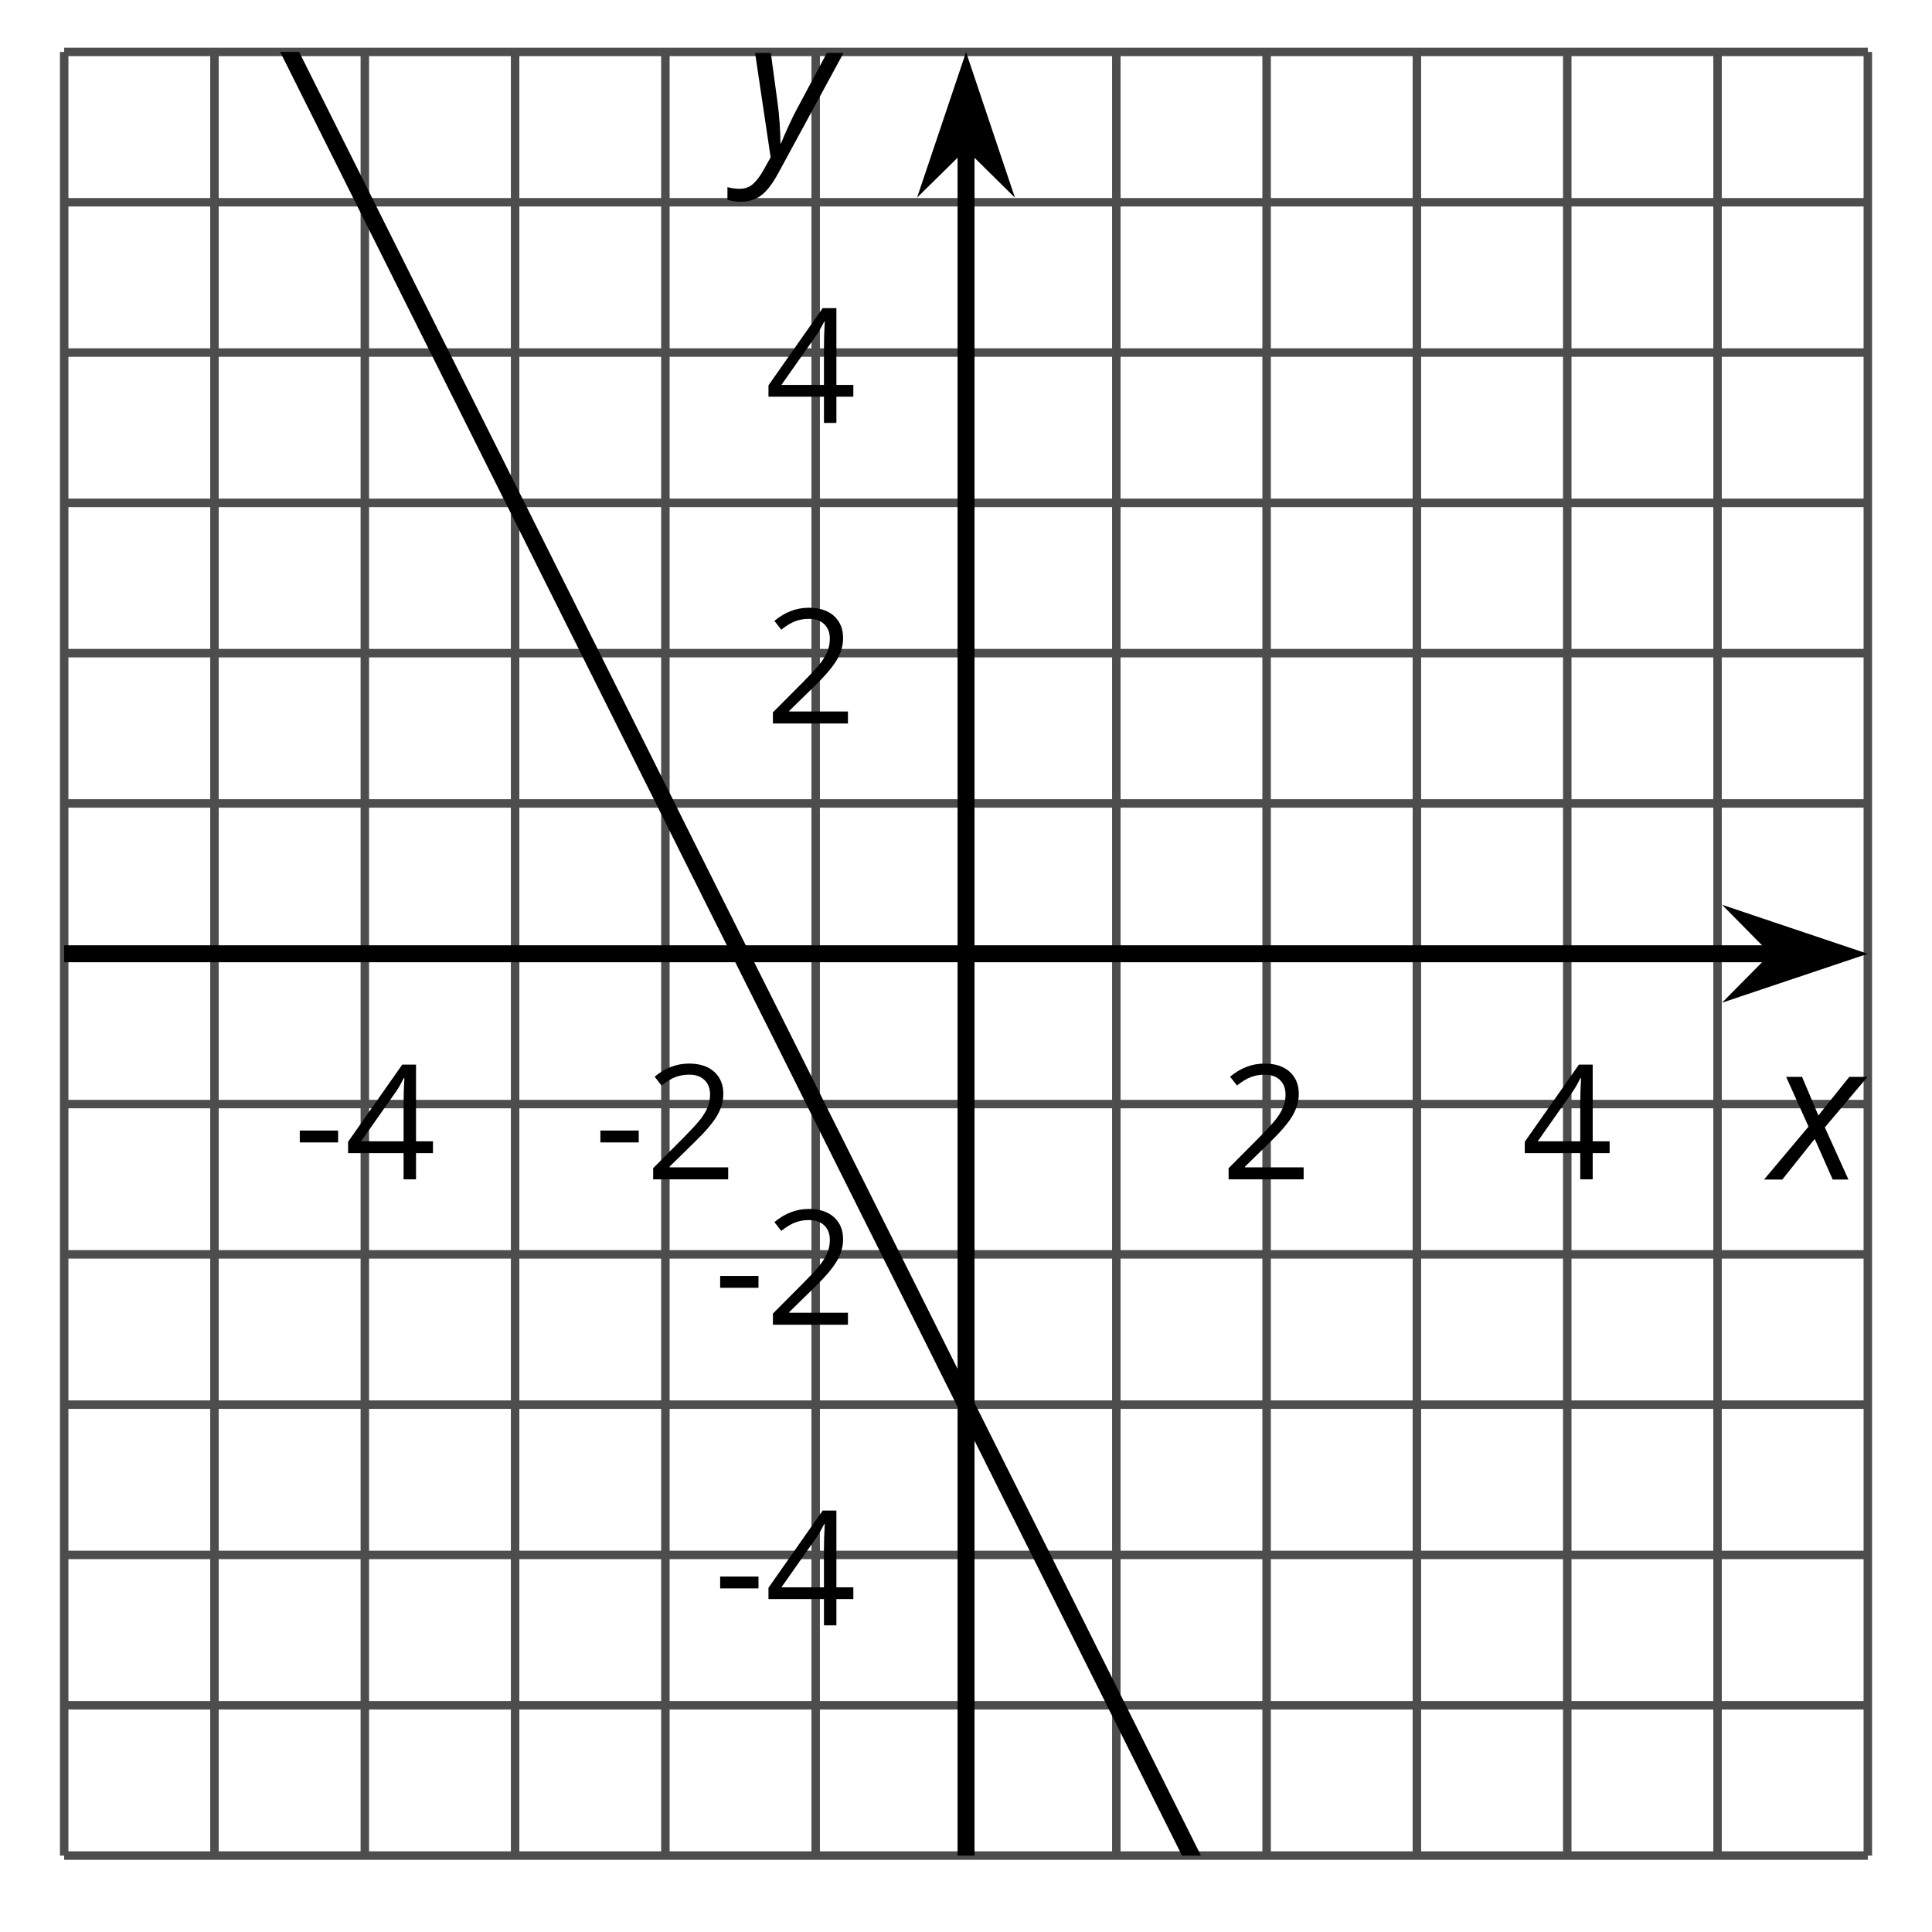<?xml version='1.0' encoding='UTF-8'?>
<!-- This file was generated by dvisvgm 2.1.3 -->
<svg height='113.939pt' version='1.1' viewBox='-72 -72 113.941 113.939' width='113.941pt' xmlns='http://www.w3.org/2000/svg' xmlns:xlink='http://www.w3.org/1999/xlink'>
<defs>
<clipPath id='clip1'>
<path d='M-68.215 37.434H38.156V-68.938H-68.215Z'/>
</clipPath>
<path d='M2.58 -2.398L3.641 0H4.569L3.177 -3.077L5.691 -6.055H4.619L2.796 -3.779L1.834 -6.055H0.895L2.215 -3.122L-0.409 0H0.669L2.58 -2.398Z' id='g4-88'/>
<path d='M0.541 -6.055L1.459 0.099L1.039 0.851C0.834 1.215 0.624 1.492 0.409 1.68C0.199 1.862 -0.061 1.956 -0.365 1.956C-0.613 1.956 -0.856 1.923 -1.088 1.856V2.602C-0.84 2.68 -0.58 2.718 -0.315 2.718C0.155 2.718 0.558 2.597 0.895 2.348S1.569 1.663 1.912 1.028L5.757 -6.055H4.774L2.978 -2.691C2.884 -2.53 2.746 -2.243 2.553 -1.829S2.199 -1.044 2.072 -0.724H2.039C2.039 -1.028 2.022 -1.425 1.989 -1.923C1.95 -2.414 1.917 -2.79 1.878 -3.044L1.47 -6.055H0.541Z' id='g4-89'/>
<path d='M0.387 -2.178H2.647V-2.878H0.387V-2.178Z' id='g6-13'/>
<path d='M4.885 0V-0.709H1.423V-0.746L2.896 -2.187C3.554 -2.827 4.001 -3.352 4.24 -3.771S4.599 -4.609 4.599 -5.037C4.599 -5.585 4.42 -6.018 4.061 -6.344C3.702 -6.667 3.204 -6.828 2.574 -6.828C1.842 -6.828 1.169 -6.57 0.548 -6.054L0.953 -5.534C1.262 -5.778 1.538 -5.944 1.786 -6.036C2.04 -6.128 2.302 -6.174 2.583 -6.174C2.97 -6.174 3.273 -6.068 3.49 -5.856C3.706 -5.649 3.817 -5.364 3.817 -5.005C3.817 -4.751 3.775 -4.512 3.688 -4.291S3.471 -3.844 3.301 -3.61S2.772 -2.988 2.233 -2.44L0.46 -0.658V0H4.885Z' id='g6-18'/>
<path d='M5.203 -1.547V-2.242H4.204V-6.768H3.393L0.198 -2.215V-1.547H3.471V0H4.204V-1.547H5.203ZM3.471 -2.242H0.962L3.066 -5.235C3.195 -5.428 3.333 -5.672 3.481 -5.967H3.518C3.485 -5.414 3.471 -4.917 3.471 -4.48V-2.242Z' id='g6-20'/>
</defs>
<g id='page1'>
<path d='M-68.215 37.434V-68.938M-59.352 37.434V-68.938M-50.484 37.434V-68.938M-41.621 37.434V-68.938M-32.758 37.434V-68.938M-23.895 37.434V-68.938M-6.164 37.434V-68.938M2.699 37.434V-68.938M11.562 37.434V-68.938M20.43 37.434V-68.938M29.293 37.434V-68.938M38.156 37.434V-68.938' fill='none' stroke='#4d4d4d' stroke-linejoin='bevel' stroke-miterlimit='10.037' stroke-width='0.5'/>
<path d='M-68.215 37.434H38.156M-68.215 28.57H38.156M-68.215 19.703H38.156M-68.215 10.84H38.156M-68.215 1.976H38.156M-68.215 -6.886H38.156M-68.215 -24.617H38.156M-68.215 -33.48H38.156M-68.215 -42.343H38.156M-68.215 -51.208H38.156M-68.215 -60.071H38.156M-68.215 -68.938H38.156' fill='none' stroke='#4d4d4d' stroke-linejoin='bevel' stroke-miterlimit='10.037' stroke-width='0.5'/>
<path d='M-68.215 -15.751H32.863' fill='none' stroke='#000000' stroke-linejoin='bevel' stroke-miterlimit='10.037' stroke-width='1'/>
<path d='M36.582 -15.75L31.391 -17.496L33.113 -15.75L31.391 -14.008Z'/>
<path d='M36.582 -15.75L31.391 -17.496L33.113 -15.75L31.391 -14.008Z' fill='none' stroke='#000000' stroke-miterlimit='10.037' stroke-width='1'/>
<path d='M-15.027 37.434V-63.645' fill='none' stroke='#000000' stroke-linejoin='bevel' stroke-miterlimit='10.037' stroke-width='1'/>
<path d='M-15.027 -67.359L-16.773 -62.172L-15.027 -63.891L-13.285 -62.172Z'/>
<path d='M-15.027 -67.359L-16.773 -62.172L-15.027 -63.891L-13.285 -62.172Z' fill='none' stroke='#000000' stroke-miterlimit='10.037' stroke-width='1'/>
<g transform='matrix(1 0 0 1 9.722 -97.419)'>
<use x='-64.429' xlink:href='#g6-13' y='94.972'/>
<use x='-61.391' xlink:href='#g6-20' y='94.972'/>
</g>
<g transform='matrix(1 0 0 1 27.451 -97.419)'>
<use x='-64.429' xlink:href='#g6-13' y='94.972'/>
<use x='-61.391' xlink:href='#g6-18' y='94.972'/>
</g>
<g transform='matrix(1 0 0 1 64.427 -97.419)'>
<use x='-64.429' xlink:href='#g6-18' y='94.972'/>
</g>
<g transform='matrix(1 0 0 1 82.155 -97.419)'>
<use x='-64.429' xlink:href='#g6-20' y='94.972'/>
</g>
<g transform='matrix(1 0 0 1 34.514 -71.117)'>
<use x='-64.429' xlink:href='#g6-13' y='94.972'/>
<use x='-61.391' xlink:href='#g6-20' y='94.972'/>
</g>
<g transform='matrix(1 0 0 1 34.514 -88.845)'>
<use x='-64.429' xlink:href='#g6-13' y='94.972'/>
<use x='-61.391' xlink:href='#g6-18' y='94.972'/>
</g>
<g transform='matrix(1 0 0 1 37.552 -124.302)'>
<use x='-64.429' xlink:href='#g6-18' y='94.972'/>
</g>
<g transform='matrix(1 0 0 1 37.552 -142.03)'>
<use x='-64.429' xlink:href='#g6-20' y='94.972'/>
</g>
<path clip-path='url(#clip1)' d='M-59.352 -77.8L-58.906 -76.91L-58.461 -76.019L-58.016 -75.129L-57.57 -74.239L-57.125 -73.347L-56.68 -72.457L-56.23 -71.567L-55.785 -70.671L-55.34 -69.781L-54.895 -68.891L-54.449 -68.001L-54.004 -67.109L-53.559 -66.219L-53.113 -65.329L-52.668 -64.438L-52.223 -63.547L-51.777 -62.657L-51.332 -61.766L-50.887 -60.876L-50.441 -59.984L-49.996 -59.093L-49.551 -58.203L-49.105 -57.312L-48.66 -56.422L-48.215 -55.528L-47.77 -54.636L-47.324 -53.746L-46.879 -52.855L-46.434 -51.965L-45.988 -51.075L-45.543 -50.184L-45.098 -49.292L-44.652 -48.403L-44.207 -47.511L-43.762 -46.621L-43.316 -45.73L-42.871 -44.84L-42.426 -43.95L-41.98 -43.059L-41.531 -42.167L-41.086 -41.278L-40.641 -40.386L-40.195 -39.492L-39.75 -38.602L-39.305 -37.711L-38.859 -36.821L-38.414 -35.929L-37.969 -35.039L-37.523 -34.148L-37.078 -33.258L-36.633 -32.367L-36.188 -31.477L-35.742 -30.585L-35.297 -29.695L-34.852 -28.805L-34.406 -27.915L-33.961 -27.023L-33.516 -26.133L-33.07 -25.242L-32.625 -24.352L-32.18 -23.457L-31.734 -22.567L-31.289 -21.675L-30.844 -20.785L-30.398 -19.895L-29.953 -19.003L-29.508 -18.113L-29.062 -17.223L-28.617 -16.332L-28.172 -15.441L-27.727 -14.55L-27.281 -13.661L-26.836 -12.77L-26.387 -11.879L-25.941 -10.989L-25.496 -10.098L-25.051 -9.207L-24.605 -8.316L-24.16 -7.421L-23.715 -6.532L-23.27 -5.641L-22.824 -4.75L-22.379 -3.86L-21.934 -2.969L-21.488 -2.079L-21.043 -1.188L-20.598 -0.297L-20.152 0.594L-19.707 1.484L-19.262 2.375L-18.816 3.266L-18.371 4.156L-17.926 5.047L-17.48 5.938L-17.035 6.828L-16.59 7.719L-16.145 8.613L-15.699 9.504L-15.254 10.395L-14.809 11.285L-14.363 12.176L-13.918 13.066L-13.473 13.957L-13.027 14.848L-12.582 15.738L-12.137 16.629L-11.688 17.52L-11.242 18.41L-10.797 19.301L-10.351 20.191L-9.906 21.082L-9.461 21.973L-9.016 22.863L-8.57 23.754L-8.125 24.648L-7.68 25.539L-7.234 26.43L-6.789 27.32L-6.344 28.211L-5.898 29.102L-5.453 29.992L-5.008 30.883L-4.562 31.773L-4.117 32.664L-3.672 33.555L-3.227 34.445L-2.781 35.336L-2.336 36.227L-1.891 37.117L-1.445 38.008L-1 38.898L-0.555 39.789L-0.109 40.684L0.336 41.574L0.781 42.465L1.227 43.355L1.672 44.246L2.117 45.137L2.562 46.027L3.012 46.918L3.457 47.809L3.902 48.699L4.348 49.59L4.793 50.48L5.238 51.371L5.684 52.262L6.129 53.152L6.574 54.043L7.02 54.934L7.465 55.828L7.91 56.719L8.355 57.609L8.801 58.5L9.246 59.391L9.691 60.281L10.137 61.172L10.582 62.062L11.027 62.953L11.473 63.844L11.918 64.734L12.363 65.625L12.809 66.516L13.254 67.406L13.699 68.297L14.145 69.188L14.59 70.078L15.035 70.969L15.48 71.863L15.926 72.754L16.371 73.644L16.816 74.535L17.262 75.426L17.711 76.316L18.156 77.207L18.602 78.098L19.047 78.988L19.492 79.879L19.938 80.769L20.383 81.66L20.828 82.551L21.273 83.441L21.719 84.332L22.164 85.223L22.609 86.113L23.055 87.004L23.5 87.898L23.945 88.789L24.391 89.68L24.836 90.57L25.281 91.461L25.727 92.352L26.172 93.242L26.617 94.133L27.062 95.023L27.508 95.914L27.953 96.805L28.398 97.695L28.844 98.586L29.289 99.477' fill='none' stroke='#000000' stroke-linejoin='bevel' stroke-miterlimit='10.037' stroke-width='1'/>
<g transform='matrix(1 0 0 1 96.873 -97.407)'>
<use x='-64.429' xlink:href='#g4-88' y='94.972'/>
</g>
<g transform='matrix(1 0 0 1 36.419 -157.793)'>
<use x='-64.429' xlink:href='#g4-89' y='94.972'/>
</g>
</g>
</svg>